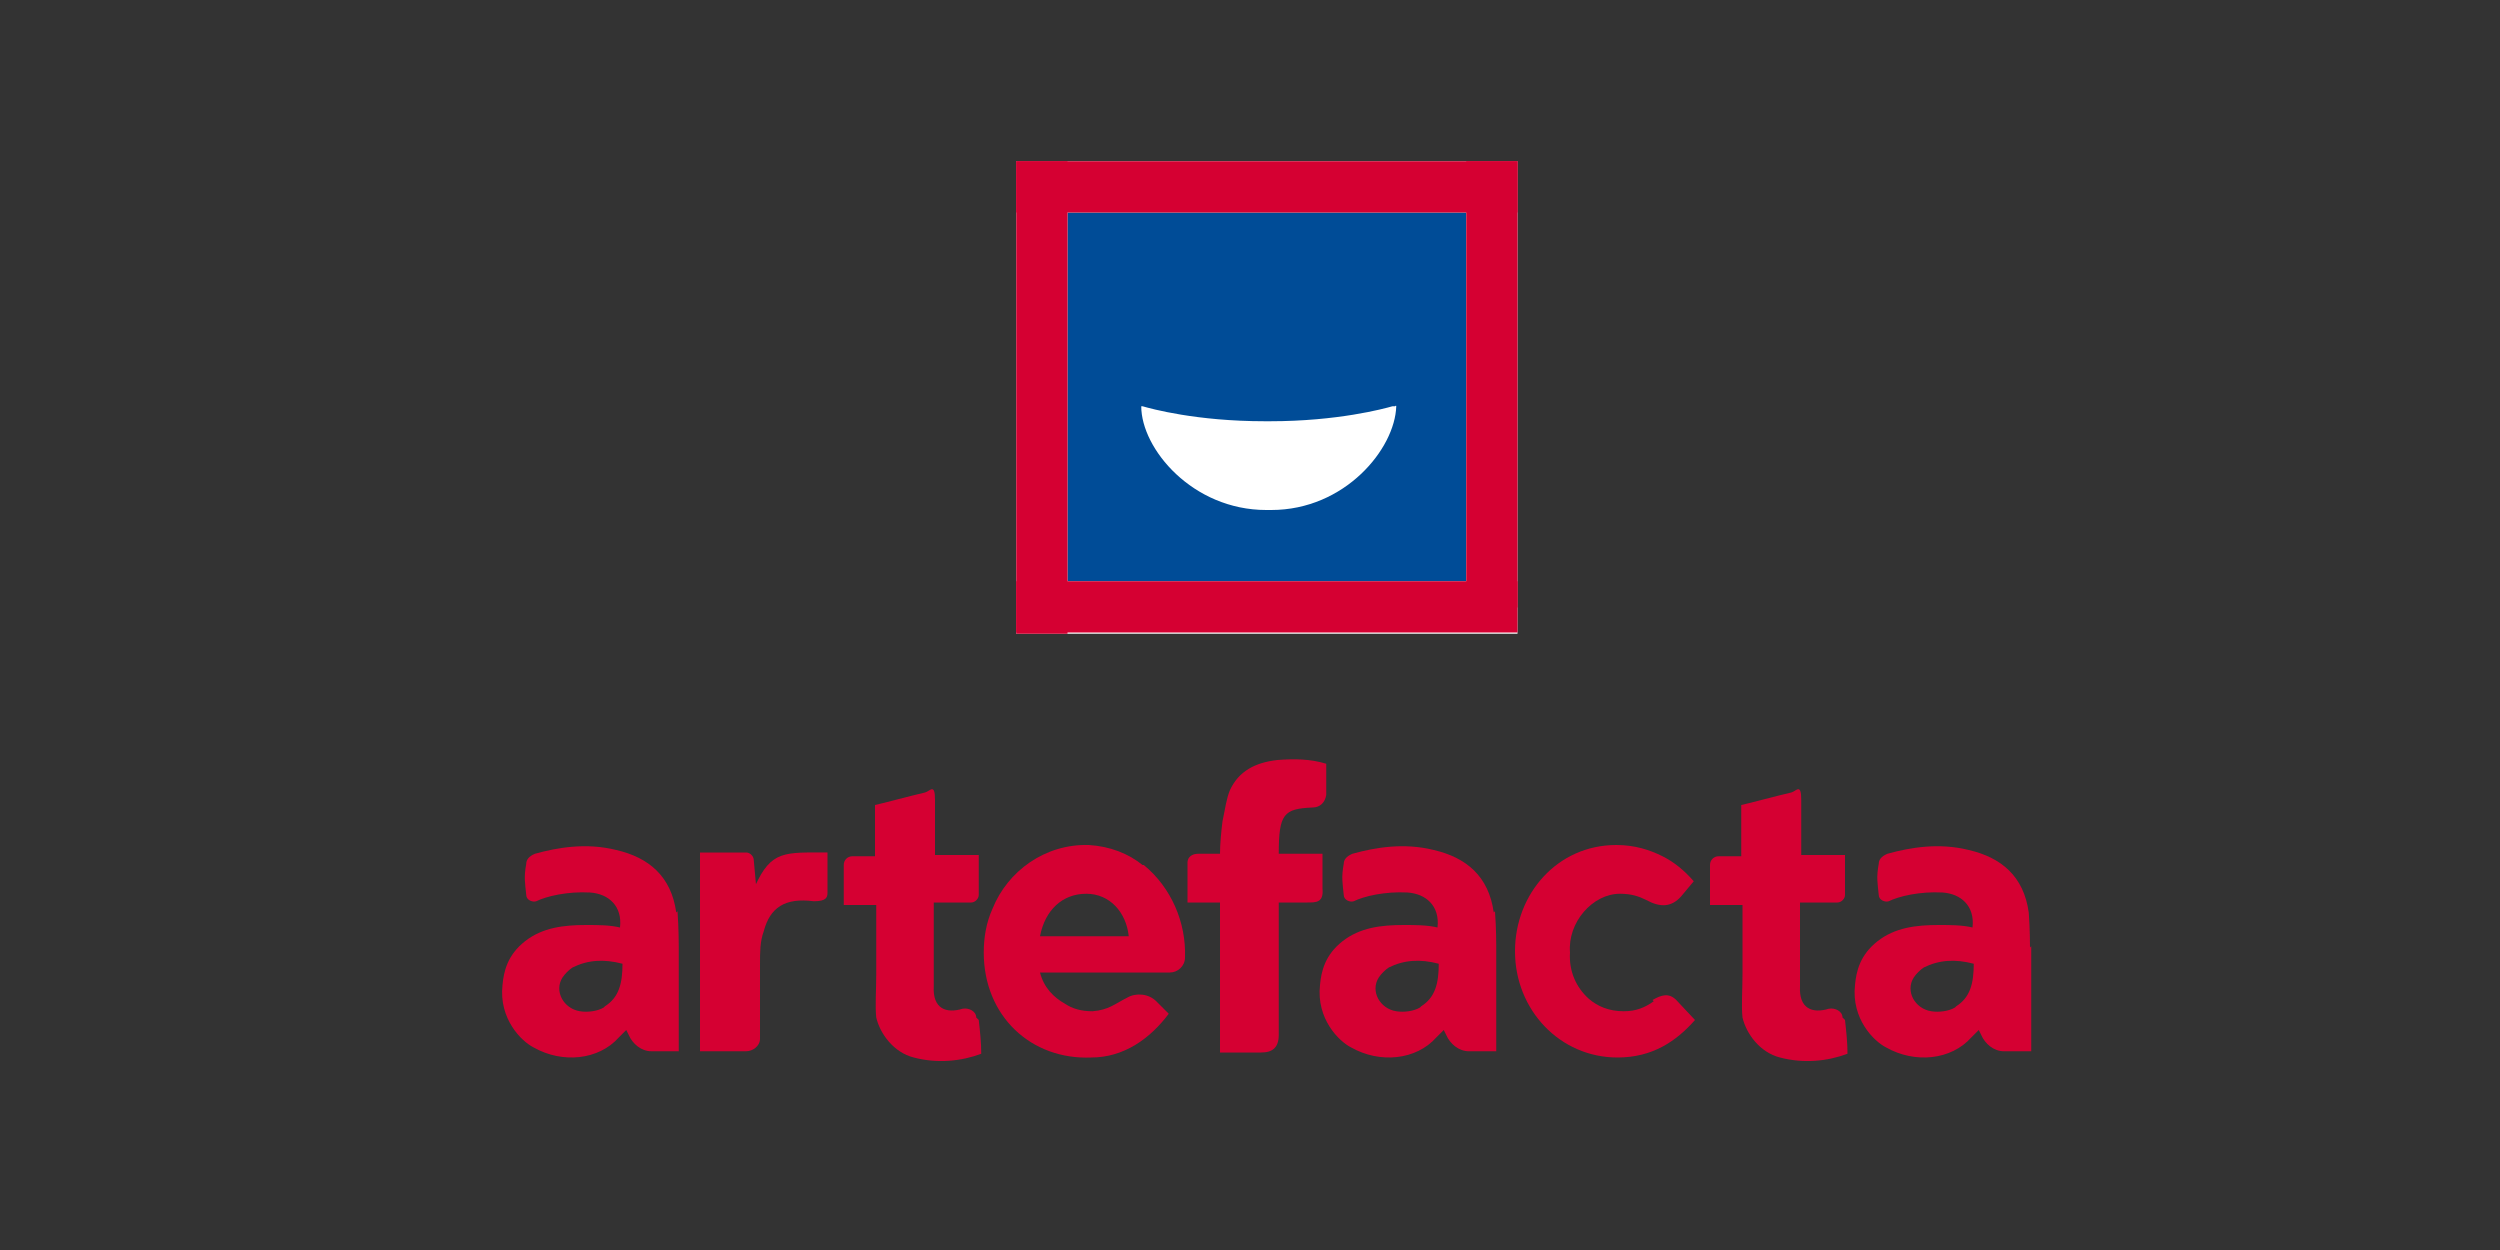<svg xmlns="http://www.w3.org/2000/svg" id="Capa_1" viewBox="0 0 200 100"><rect x="0" y="0" width="200" height="100" fill="#333333" stroke="none"/><defs><style>      .st0 {        fill: none;      }      .st1 {        fill: #004c97;      }      .st2 {        fill: #d50032;      }      .st3 {        fill: #fff;      }    </style></defs><g id="Capa_2"><g id="Capa_1-2"><rect class="st0" width="200" height="100"></rect><g><g><rect class="st1" x="85.4" y="17" width="31.9" height="29.5"></rect><g><path class="st2" d="M60.5,71l-.2-2.2c0-.3-.3-.6-.6-.6h-3.7v15.9c.4,0,2.3,0,3.7,0,.5,0,1.1-.4,1.1-1,0-2.1,0-4,0-6,0-.9,0-1.8.3-2.6.5-1.9,1.7-2.7,4-2.4,1,0,1.1-.3,1.1-.7s0-3.2,0-3.2c-3.4,0-4.5-.2-5.8,2.7Z"></path><path class="st2" d="M78.1,81.4c0-.5-.6-.8-1.1-.7-1.3.4-2.4,0-2.3-1.8v-6.7c.6,0,1.6,0,2.6,0s.2,0,.4,0c.3,0,.6-.3.6-.6,0-.2,0-.3,0-.4v-2.8c-.1,0-3.3,0-3.5,0,0,0,0-3,0-4.4s-.4-.7-.8-.6c-1.3.3-3.5.9-4,1,0,.3,0,3.6,0,4.1h-1.8c-.4,0-.7.3-.7.7,0,1.2,0,2.1,0,3.2h2.6s0,4.7,0,5.5c0,1.3-.1,2.6,0,3.5.3,1.3,1.4,2.8,3,3.2,1.9.5,3.8.3,5.4-.3,0-.9-.1-1.8-.2-2.7,0,0,0,0,0,0Z"></path><path class="st2" d="M54.1,73c-.4-2.9-2.2-4.4-4.8-5-2.4-.6-4.7-.2-6.5.3-.5.2-.7.5-.7.8-.2,1.1-.1,1.5,0,2.5,0,.4.5.6.8.5.8-.4,2.5-.8,4.3-.7,1.5.1,2.6,1.1,2.4,2.8-.8-.2-1.8-.2-2.7-.2-1.8,0-3.5.2-4.9,1.3-1.4,1.1-1.7,2.4-1.8,3.5-.3,2.7,1.5,4.5,2.5,5,2.3,1.3,5.2,1,6.8-.8.2-.2.4-.4.6-.6l.2.4c.3.7,1,1.3,1.8,1.3h2.2v-8.4s0-1.5-.1-2.8ZM48.3,80.6c-.5.3-1.3.4-1.9.3-1.3-.2-2.1-1.6-1.4-2.7.2-.3.5-.6.8-.8,1.2-.6,2.5-.7,4-.3,0,1.6-.3,2.7-1.4,3.4Z"></path><path class="st2" d="M91.4,69.2c-1.1-.9-2.6-1.5-4.3-1.6-3.5-.1-6.5,2.1-7.7,5.1-.5,1.1-.7,2.3-.7,3.5h0c0,5.1,3.8,8.6,8.6,8.4,2.6,0,4.7-1.5,6.2-3.5l-1-1c-.6-.6-1.6-.7-2.3-.3-1,.5-1.5,1-2.8,1.1-.9,0-1.6-.2-2.2-.6-.9-.5-1.7-1.3-2-2.5h10.4c.6,0,1.2-.5,1.2-1.2,0,0,0,0,0,0,.1-2.8-1.1-5.6-3.3-7.4ZM83.2,74.9c.4-2.1,1.8-3.4,3.7-3.4,1.9,0,3.2,1.5,3.4,3.4h-7.1Z"></path><path class="st2" d="M105.8,71.1c0,0,0-2.8,0-2.8,0,0-2.5,0-3.5,0,0-3.2.4-3.6,2.7-3.7.6,0,1-.4,1.1-1v-2.3c0-.1,0-.2,0-.2-1.3-.4-2.6-.4-3.9-.3-1.8.2-3.1.9-3.8,2.4-.3.7-.4,1.6-.6,2.5-.1.8-.2,1.8-.2,2.6h-1.7c-.8,0-.9.5-.9.7,0,0,0,2.3,0,3.2h2.6v12h3.3c.9,0,1.4-.4,1.4-1.4v-10.6h2.3c.7,0,1.3,0,1.2-1.1Z"></path><path class="st2" d="M147.4,81.4c0-.5-.6-.8-1.1-.7-1.3.4-2.4,0-2.3-1.8v-6.7c.6,0,1.6,0,2.6,0s.2,0,.4,0c.3,0,.6-.3.6-.6,0-.2,0-.3,0-.4v-2.8c-.1,0-3.3,0-3.5,0,0,0,0-3,0-4.4s-.4-.7-.8-.6c-1.3.3-3.5.9-4,1,0,.3,0,3.6,0,4.1h-1.8c-.4,0-.7.3-.7.7,0,1.2,0,2.1,0,3.2h2.6s0,4.7,0,5.5c0,1.3-.1,2.6,0,3.5.3,1.3,1.4,2.8,3,3.2,1.9.5,3.8.3,5.4-.3,0-.9-.1-1.8-.2-2.7,0,0,0,0,0,0Z"></path><path class="st2" d="M119.5,73c-.4-2.9-2.2-4.4-4.8-5-2.4-.6-4.7-.2-6.5.3-.5.2-.7.5-.7.8-.2,1.1-.1,1.5,0,2.5,0,.4.5.6.8.5.8-.4,2.5-.8,4.3-.7,1.5.1,2.6,1.1,2.4,2.8-.8-.2-1.8-.2-2.7-.2-1.8,0-3.5.2-4.9,1.3-1.4,1.1-1.7,2.4-1.8,3.5-.3,2.7,1.5,4.5,2.5,5,2.3,1.3,5.2,1,6.8-.8.2-.2.4-.4.6-.6l.2.4c.3.7,1,1.3,1.8,1.3h2.2v-8.4s0-1.5-.1-2.8ZM113.6,80.6c-.5.3-1.3.4-1.9.3-1.3-.2-2.1-1.6-1.4-2.7.2-.3.5-.6.8-.8,1.2-.6,2.5-.7,4-.3,0,1.6-.3,2.7-1.4,3.4Z"></path><path class="st2" d="M132.3,80.1c-.7.5-1.4.8-2.4.8-1.2,0-2.1-.4-2.8-1-1-.9-1.6-2.2-1.5-3.7h0c-.2-2.4,1.8-4.7,4-4.7.9,0,1.5.2,2.1.5,1.1.6,2,.6,2.8-.3l1-1.2c-.7-.8-1.5-1.5-2.5-2-1-.5-2.2-.9-3.7-.9-4.7,0-8.1,3.9-8.1,8.5h0c0,4.7,3.6,8.5,8.2,8.5,2.8,0,4.7-1.3,6.2-3l-1.5-1.6c-.6-.6-1.2-.4-1.9,0Z"></path><path class="st2" d="M162.4,75.8s0-1.5-.1-2.8c-.4-2.9-2.2-4.4-4.8-5-2.4-.6-4.7-.2-6.5.3-.5.2-.7.5-.7.8-.2,1.1-.1,1.5,0,2.5,0,.4.5.6.8.5.8-.4,2.5-.8,4.3-.7,1.5.1,2.6,1.1,2.4,2.8-.8-.2-1.8-.2-2.7-.2-1.8,0-3.5.2-4.9,1.3-1.4,1.1-1.7,2.4-1.8,3.5-.3,2.7,1.5,4.5,2.5,5,2.3,1.3,5.2,1,6.8-.8.2-.2.4-.4.6-.6l.2.4c.3.7,1,1.3,1.8,1.3h2.2v-8.4ZM156.4,80.6c-.5.3-1.3.4-1.9.3-1.3-.2-2.1-1.6-1.4-2.7.2-.3.5-.6.8-.8,1.2-.6,2.5-.7,4-.3,0,1.6-.3,2.7-1.4,3.4Z"></path></g><path class="st3" d="M81.3,12.9v37.8s40.1,0,40.1,0V12.9s-40.1,0-40.1,0ZM85.4,46.5v-29.5s31.9,0,31.9,0v29.5s-31.9,0-31.9,0ZM111.4,32.5c-.7.2-4.4,1.2-9.8,1.2,0,0-.1,0-.2,0,0,0-.2,0-.2,0-5.5,0-9.1-1-9.8-1.2,0,0-.1,0-.1,0,0,3.4,4.1,8.3,10,8.3h0s.1,0,.2,0,.2,0,.2,0h0c5.9,0,9.9-4.9,10-8.3,0,0,0-.1-.1,0Z"></path></g><rect class="st2" x="81.3" y="12.9" width="40.1" height="4.1"></rect><rect class="st2" x="81.3" y="12.9" width="4.1" height="37.8"></rect><rect class="st2" x="81.3" y="46.5" width="40.1" height="4.1"></rect><rect class="st2" x="117.3" y="12.9" width="4.1" height="35.7"></rect></g></g></g></svg>